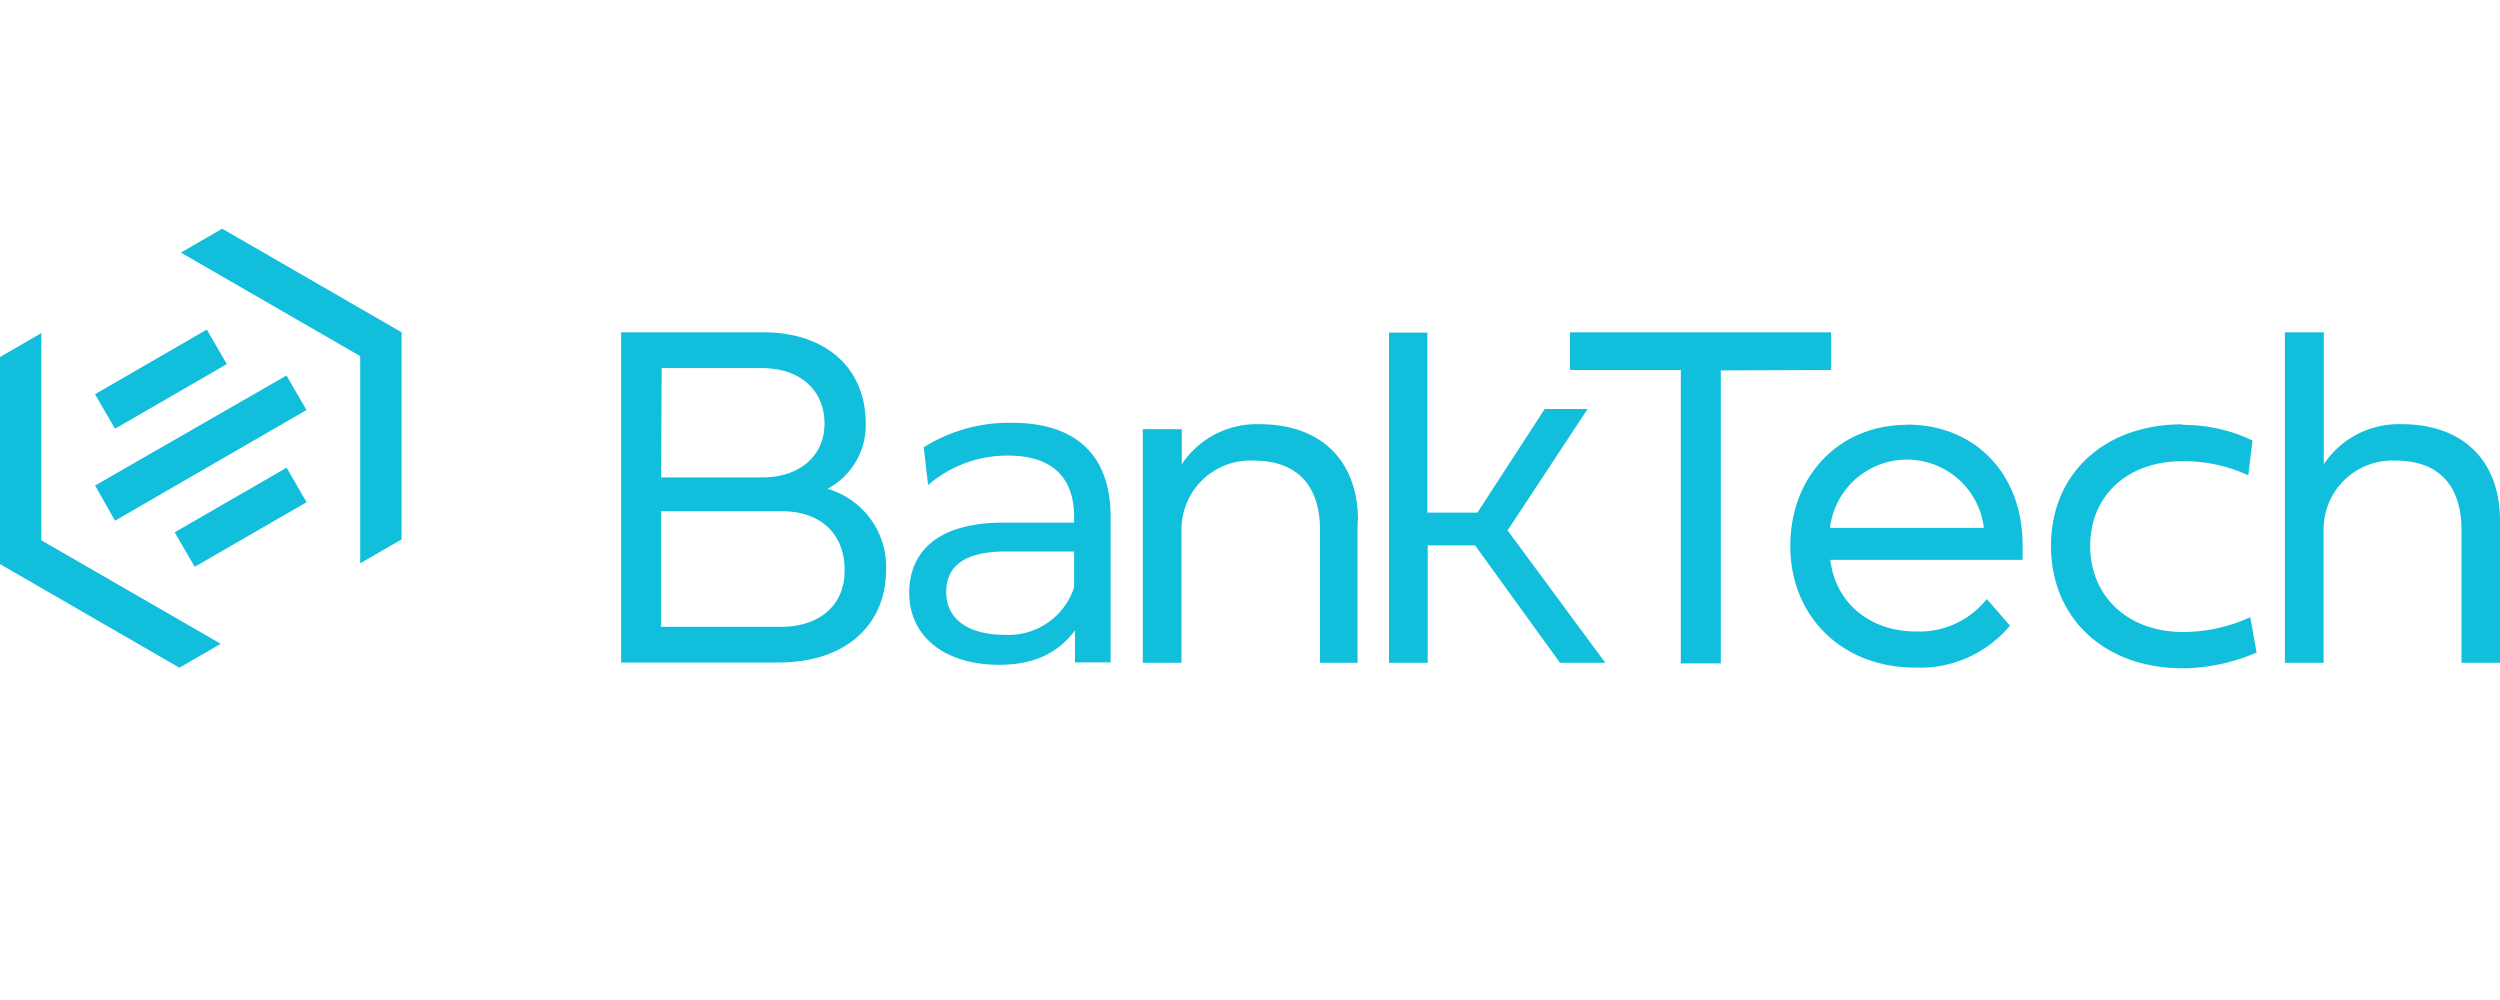 <svg xmlns="http://www.w3.org/2000/svg" width="250" height="100" viewBox="0 0 250 100"><defs><style>.cls-1{fill:none;}.cls-2{fill:#11bfdc;}</style></defs><g id="Layer_2" data-name="Layer 2"><g id="Layer_1-2" data-name="Layer 1"><rect class="cls-1" width="250" height="100"/><path class="cls-2" d="M11.5,52.07,30.65,41l-2-3.45-19.14,11Z"/><path class="cls-2" d="M11.5,42.87l11.18-6.46-2-3.45L9.5,39.42Z"/><path class="cls-2" d="M19.47,56.68l11.19-6.46-2-3.45L17.47,53.23Z"/><polygon class="cls-2" points="36.02 35.61 36.02 56.33 40.16 53.94 40.16 33.23 22.22 22.87 18.09 25.26 36.02 35.61"/><polygon class="cls-2" points="4.13 54.03 4.13 33.31 0 35.7 0 56.41 17.94 66.77 22.07 64.38 4.13 54.03"/><path class="cls-2" d="M62.11,33.23H76.37c6.08,0,10.2,3.48,10.2,9.1a7.19,7.19,0,0,1-3.82,6.55A8.13,8.13,0,0,1,88.61,57c0,5.16-3.67,9.25-10.78,9.25H62.11Zm4,14.51H76.25c3.65,0,6.2-2.1,6.2-5.38s-2.36-5.55-6.28-5.55h-10Zm12,3.38h-12V62.68h12c3.67,0,6.35-2,6.35-5.62C84.5,53.63,82.31,51.12,78.15,51.12Zm57.65,1V66.28H132V53c0-4.55-2.39-6.94-6.62-6.94a6.89,6.89,0,0,0-7.23,7V66.28h-3.87V42.92h3.9v3.5a9,9,0,0,1,7.81-4C132.1,42.43,135.8,46.06,135.8,52.07Zm15,.92,8-12.14h-4.29l-6.73,10.36h-5v-18H138.9V66.28h3.87V54.54h4.74L156,66.28h4.53Zm21.32-16v29.3h-4V37H157V33.23h26.11V37Zm46.17,5.45a16,16,0,0,1,7,1.56l-.42,3.48a15.4,15.4,0,0,0-6.59-1.41c-5.48,0-9.22,3.43-9.22,8.47s3.77,8.61,9.27,8.61a16.27,16.27,0,0,0,6.74-1.48l.63,3.53a19,19,0,0,1-7.37,1.58c-7.84,0-13.19-5-13.19-12.24S210.45,42.43,218.26,42.43ZM250,52.07V66.28h-3.85V53c0-4.55-2.38-6.94-6.57-6.94a6.88,6.88,0,0,0-7.22,7V66.28h-3.87V33.23h3.89V46.42a9,9,0,0,1,7.81-4C246.3,42.43,250,46.06,250,52.07ZM101.16,42.28a16.06,16.06,0,0,0-8.79,2.45l.44,3.77.19-.16a12.11,12.11,0,0,1,7.83-2.78c4.3,0,6.58,2.12,6.58,6.11v.59h-7c-8.26,0-9.49,4.4-9.49,7,0,4.38,3.53,7.22,9,7.22,3.55,0,5.92-1.22,7.58-3.44v3.2h3.56V51.81C111.1,45.57,107.67,42.28,101.16,42.28Zm-.7,21.2c-3.66,0-5.84-1.59-5.84-4.27s1.95-4.06,5.94-4.06h6.85v3.59A6.89,6.89,0,0,1,100.46,63.48Zm90.25-21c-6.77,0-11.68,5.09-11.68,12.12s5.15,12.16,12.51,12.16a11.71,11.71,0,0,0,9.22-3.92l.24-.27-2.31-2.66-.33.37a8.6,8.6,0,0,1-6.73,2.87c-4.67,0-8.07-2.86-8.6-7.16h19.23v-.43c0-.18,0-.35,0-.52s0-.31,0-.44C202.31,47.44,197.54,42.46,190.71,42.46ZM183,52.79a7.75,7.75,0,0,1,15.39,0Z"/></g></g></svg>